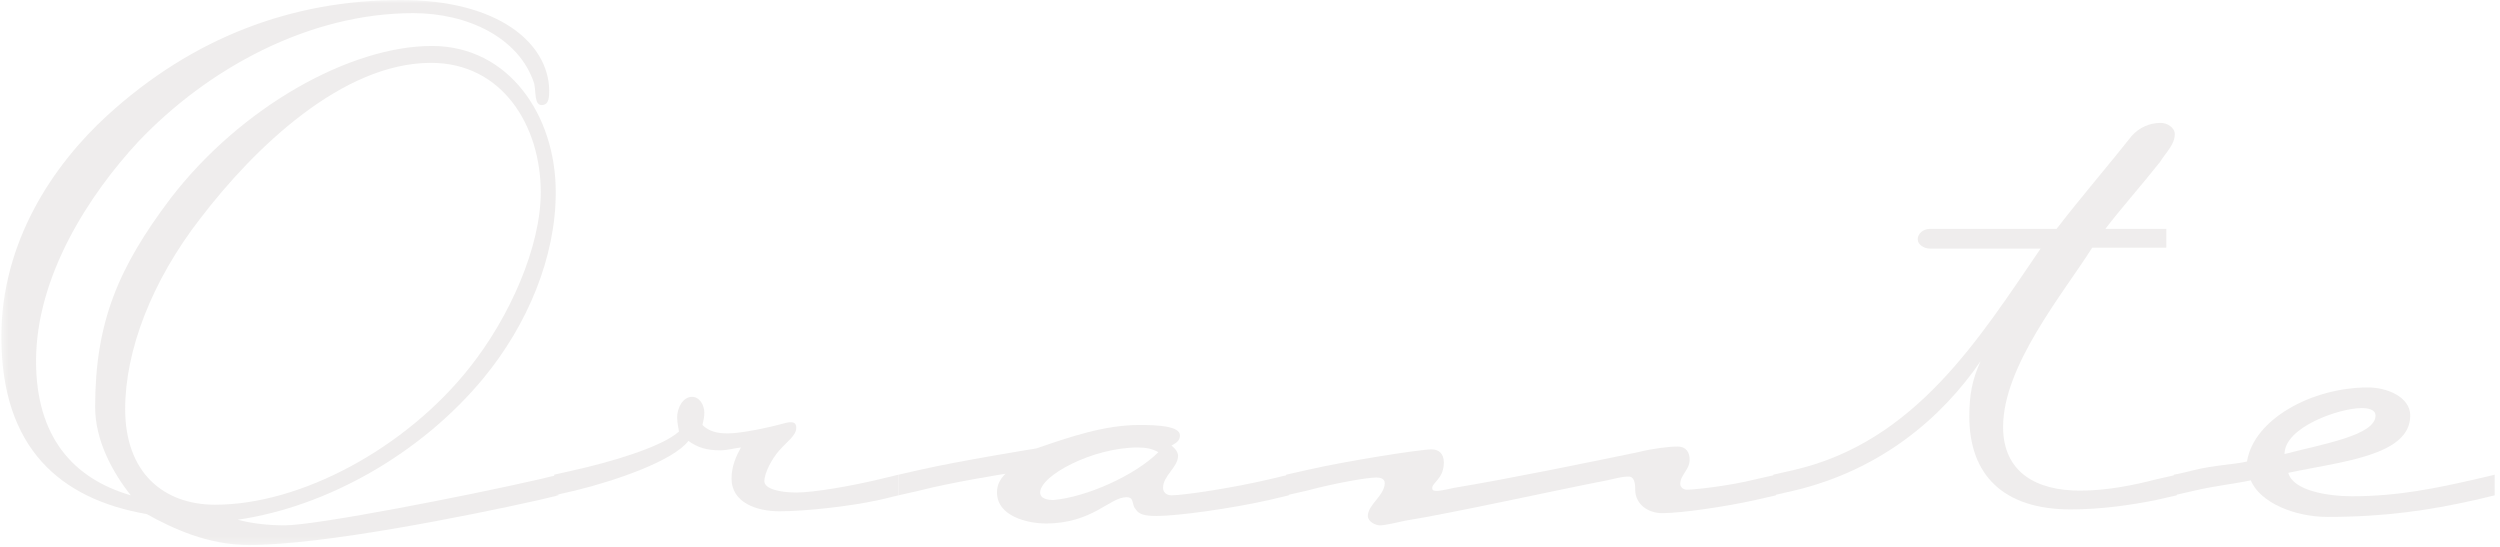 <?xml version="1.0" encoding="UTF-8"?>
<svg width="375px" height="82px" viewBox="0 0 375 82" version="1.1" xmlns="http://www.w3.org/2000/svg" xmlns:xlink="http://www.w3.org/1999/xlink">
    <title>orante</title>
    <defs>
        <polygon id="path-1" points="0 0 81.758 0 81.758 83.587 0 83.587"></polygon>
    </defs>
    <g id="Page-1" stroke="none" stroke-width="1" fill="none" fill-rule="evenodd" opacity="0.1">
        <g id="orante" transform="translate(0.201, -0)">
            <g id="Group" transform="translate(187, 40.879) rotate(90) translate(-187, -40.879) translate(146.121, -146.121)">
                <g id="Fill-1-Clipped" transform="translate(0, 290.413)">
                    <mask id="mask-2" fill="white">
                        <use xlink:href="#path-1"></use>
                    </mask>
                    <g id="path-1"></g>
                    <path d="M28.847,2.674 C37.009,2.674 47.563,7.317 55.162,13.368 C67.263,22.937 75.707,38.697 75.707,51.503 C75.707,59.243 70.923,65.013 61.353,65.013 C52.629,65.013 42.216,61.072 32.788,53.754 C22.092,45.593 9.428,32.366 9.428,19.138 C9.428,8.443 18.857,2.674 28.847,2.674 L28.847,2.674 Z M74.299,0 L71.204,0 L71.908,2.955 C74.299,13.368 78.803,36.305 78.803,41.09 C78.803,43.623 78.522,46.015 77.959,48.126 C75.988,34.617 67.967,20.545 56.71,11.258 C48.689,4.643 38.557,0.422 28.847,0.422 C17.308,0.422 6.895,7.458 6.895,18.998 C6.895,31.24 16.042,47.704 29.832,58.258 C40.105,65.997 48.267,69.516 61.072,69.516 C66.138,69.516 70.923,66.842 74.299,64.169 C71.767,72.893 65.435,78.381 54.177,78.381 C41.372,78.381 29.128,70.36 21.248,63.043 C10.272,52.629 1.97,37.431 1.97,21.811 C1.97,13.649 5.628,5.909 12.523,3.659 C13.79,3.377 15.76,3.659 15.76,2.533 C15.76,1.407 14.494,1.407 13.508,1.407 C6.473,1.548 0,9.006 0,23.641 C0,39.965 5.628,54.88 17.308,67.686 C24.767,75.848 36.305,83.587 50.518,83.587 C67.263,83.587 74.862,74.721 77.114,61.776 C79.225,57.977 81.758,52.629 81.758,46.437 C81.758,35.461 77.396,13.649 75.003,2.955 L74.299,0 Z" id="Fill-1" fill="#5A4A44" fill-rule="nonzero" mask="url(#mask-2)"></path>
                </g>
                <path d="M74.3,239.422 L71.204,239.422 L71.908,242.377 C72.893,246.458 73.878,252.086 73.878,254.76 C73.878,257.294 73.315,259.545 72.189,259.545 C70.922,259.545 68.812,258.42 67.546,257.294 C66.138,256.027 65.294,254.76 64.168,254.76 C63.323,254.76 63.183,255.323 63.464,256.449 C64.168,258.982 65.012,263.063 65.012,265.033 C65.012,266.581 64.731,267.847 63.746,268.832 C63.042,268.692 62.62,268.551 61.916,268.551 C60.791,268.551 59.525,269.254 59.525,270.38 C59.525,271.788 61.213,272.632 62.62,272.632 C63.323,272.632 64.731,272.351 64.731,272.351 C67.123,275.024 69.374,282.904 70.5,287.971 L71.204,291.066 L74.3,291.066 L73.596,287.971 C72.048,281.638 69.093,273.195 66.138,270.943 C67.123,269.536 67.546,268.269 67.546,266.159 C67.546,265.033 67.264,264.33 67.123,263.063 C68.39,263.767 69.937,264.47 71.767,264.47 C75.426,264.47 76.692,260.67 76.692,257.294 C76.692,253.494 75.989,246.88 75.004,242.377 L74.3,239.422 Z" id="Fill-4" fill="#5A4A44" fill-rule="nonzero"></path>
                <path d="M67.827,200.447 C71.344,203.965 74.581,211.283 75.004,216.208 C75.004,216.911 74.863,218.178 73.878,218.178 C71.344,218.178 67.123,210.298 67.123,203.543 C67.123,202.417 67.264,201.432 67.827,200.447 L67.827,200.447 Z M74.3,180.887 L71.204,180.887 L71.907,183.843 C73.174,189.19 74.3,196.648 74.3,198.478 C74.3,199.181 73.878,199.744 73.174,199.744 C71.344,199.744 70.078,197.492 68.39,197.492 C67.827,197.492 67.264,197.915 66.842,198.478 C66.42,197.774 66.138,197.211 65.294,197.211 C63.886,197.211 63.746,200.728 63.746,203.262 C63.746,208.609 65.575,213.816 67.264,218.741 C67.264,218.741 69.094,230.14 70.5,236.331 L71.204,239.427 L74.3,239.427 L73.596,236.331 C72.33,231.405 71.063,223.384 71.063,223.384 C71.907,224.229 72.752,224.651 73.878,224.651 C77.396,224.651 78.521,220.148 78.521,217.334 C78.521,210.298 74.581,207.765 74.581,205.232 C74.581,203.965 75.707,204.528 76.411,203.825 C77.115,203.403 77.396,202.558 77.396,200.728 C77.396,197.492 76.27,189.471 75.004,183.843 L74.3,180.887 Z" id="Fill-6" fill="#5A4A44" fill-rule="nonzero"></path>
                <path d="M74.3,107.81 L71.204,107.81 L71.908,110.906 C72.893,114.846 73.456,120.053 73.456,121.178 C73.456,121.741 73.033,122.163 72.611,122.163 C71.204,122.163 70.5,120.756 68.953,120.756 C67.968,120.756 66.983,121.178 66.983,122.586 C66.983,123.852 67.264,126.245 67.827,128.496 C69.374,135.954 71.908,148.338 73.174,156.077 C73.456,157.344 73.878,159.032 73.456,159.314 C72.47,159.735 72.048,157.625 69.374,157.625 C67.968,157.625 67.405,158.47 67.405,159.454 C67.405,161.143 69.093,171.979 70.5,178.17 L71.204,181.266 L74.3,181.266 L73.596,178.17 C72.47,173.949 71.626,169.164 71.626,167.757 C71.626,167.194 71.767,166.491 72.47,166.491 C74.3,166.491 75.707,169.023 77.395,169.023 C78.24,169.023 78.803,167.897 78.803,167.194 C78.803,166.491 78.38,164.661 78.099,163.395 C76.973,156.359 73.456,140.457 72.048,133.14 C71.767,131.873 71.485,130.888 71.485,129.903 C71.485,129.058 72.47,128.918 73.456,128.918 C75.567,128.918 76.973,127.089 76.973,124.837 C76.973,122.023 75.989,115.268 75.004,110.906 L74.3,107.81 Z" id="Fill-8" fill="#5A4A44" fill-rule="nonzero"></path>
                <path d="M74.3,47.704 L71.204,47.704 L71.908,50.799 C72.752,54.036 73.596,58.117 73.596,62.198 C73.596,68.671 70.922,73.737 64.027,73.737 C54.88,73.737 44.045,64.731 37.15,60.368 L37.15,49.252 L34.335,49.252 L34.335,58.398 C31.38,56.147 27.722,52.91 24.344,50.237 C22.796,49.252 21.671,47.986 20.123,47.986 C19.138,47.986 18.434,49.111 18.434,50.097 C18.434,51.784 19.138,53.333 20.404,54.458 C24.344,57.555 29.411,61.917 34.335,65.716 L34.335,84.713 C34.335,85.698 35.039,86.543 35.884,86.543 C36.728,86.543 37.291,85.558 37.291,84.713 L37.291,68.108 C50.659,77.255 66.279,86.824 70.5,105.117 L71.204,108.213 L74.3,108.213 L73.596,105.117 C70.5,92.031 62.62,82.884 54.177,77.114 C56.991,78.381 59.243,78.803 62.479,78.803 C71.204,78.803 76.411,73.737 76.411,63.605 C76.411,58.82 75.707,54.318 75.004,50.799 L74.3,47.704 Z" id="Fill-10" fill="#5A4A44" fill-rule="nonzero"></path>
                <path d="M62.339,17.872 C65.294,17.872 66.56,25.612 68.108,31.522 C64.027,31.522 61.213,23.219 61.213,19.982 C61.213,19.138 61.354,17.872 62.339,17.872 L62.339,17.872 Z M74.3,0 L71.204,0 L71.907,2.956 C73.174,8.584 74.44,14.354 74.44,21.389 C74.44,25.049 73.596,30.255 70.923,30.959 C69.234,23.078 68.39,12.665 62.339,12.665 C59.524,12.665 58.117,16.183 58.117,18.998 C58.117,27.44 62.902,36.165 69.234,37.15 C69.656,38.98 69.797,42.216 70.501,45.03 C70.501,45.03 71.204,47.845 71.204,48.127 L74.3,48.127 L73.596,45.03 C72.892,42.076 72.47,38.417 72.048,36.587 C75.426,35.18 77.537,29.973 77.537,25.049 C77.537,16.465 76.551,9.851 75.003,2.956 L74.3,0 Z" id="Fill-12" fill="#5A4A44" fill-rule="nonzero"></path>
            </g>
        </g>
    </g>
</svg>